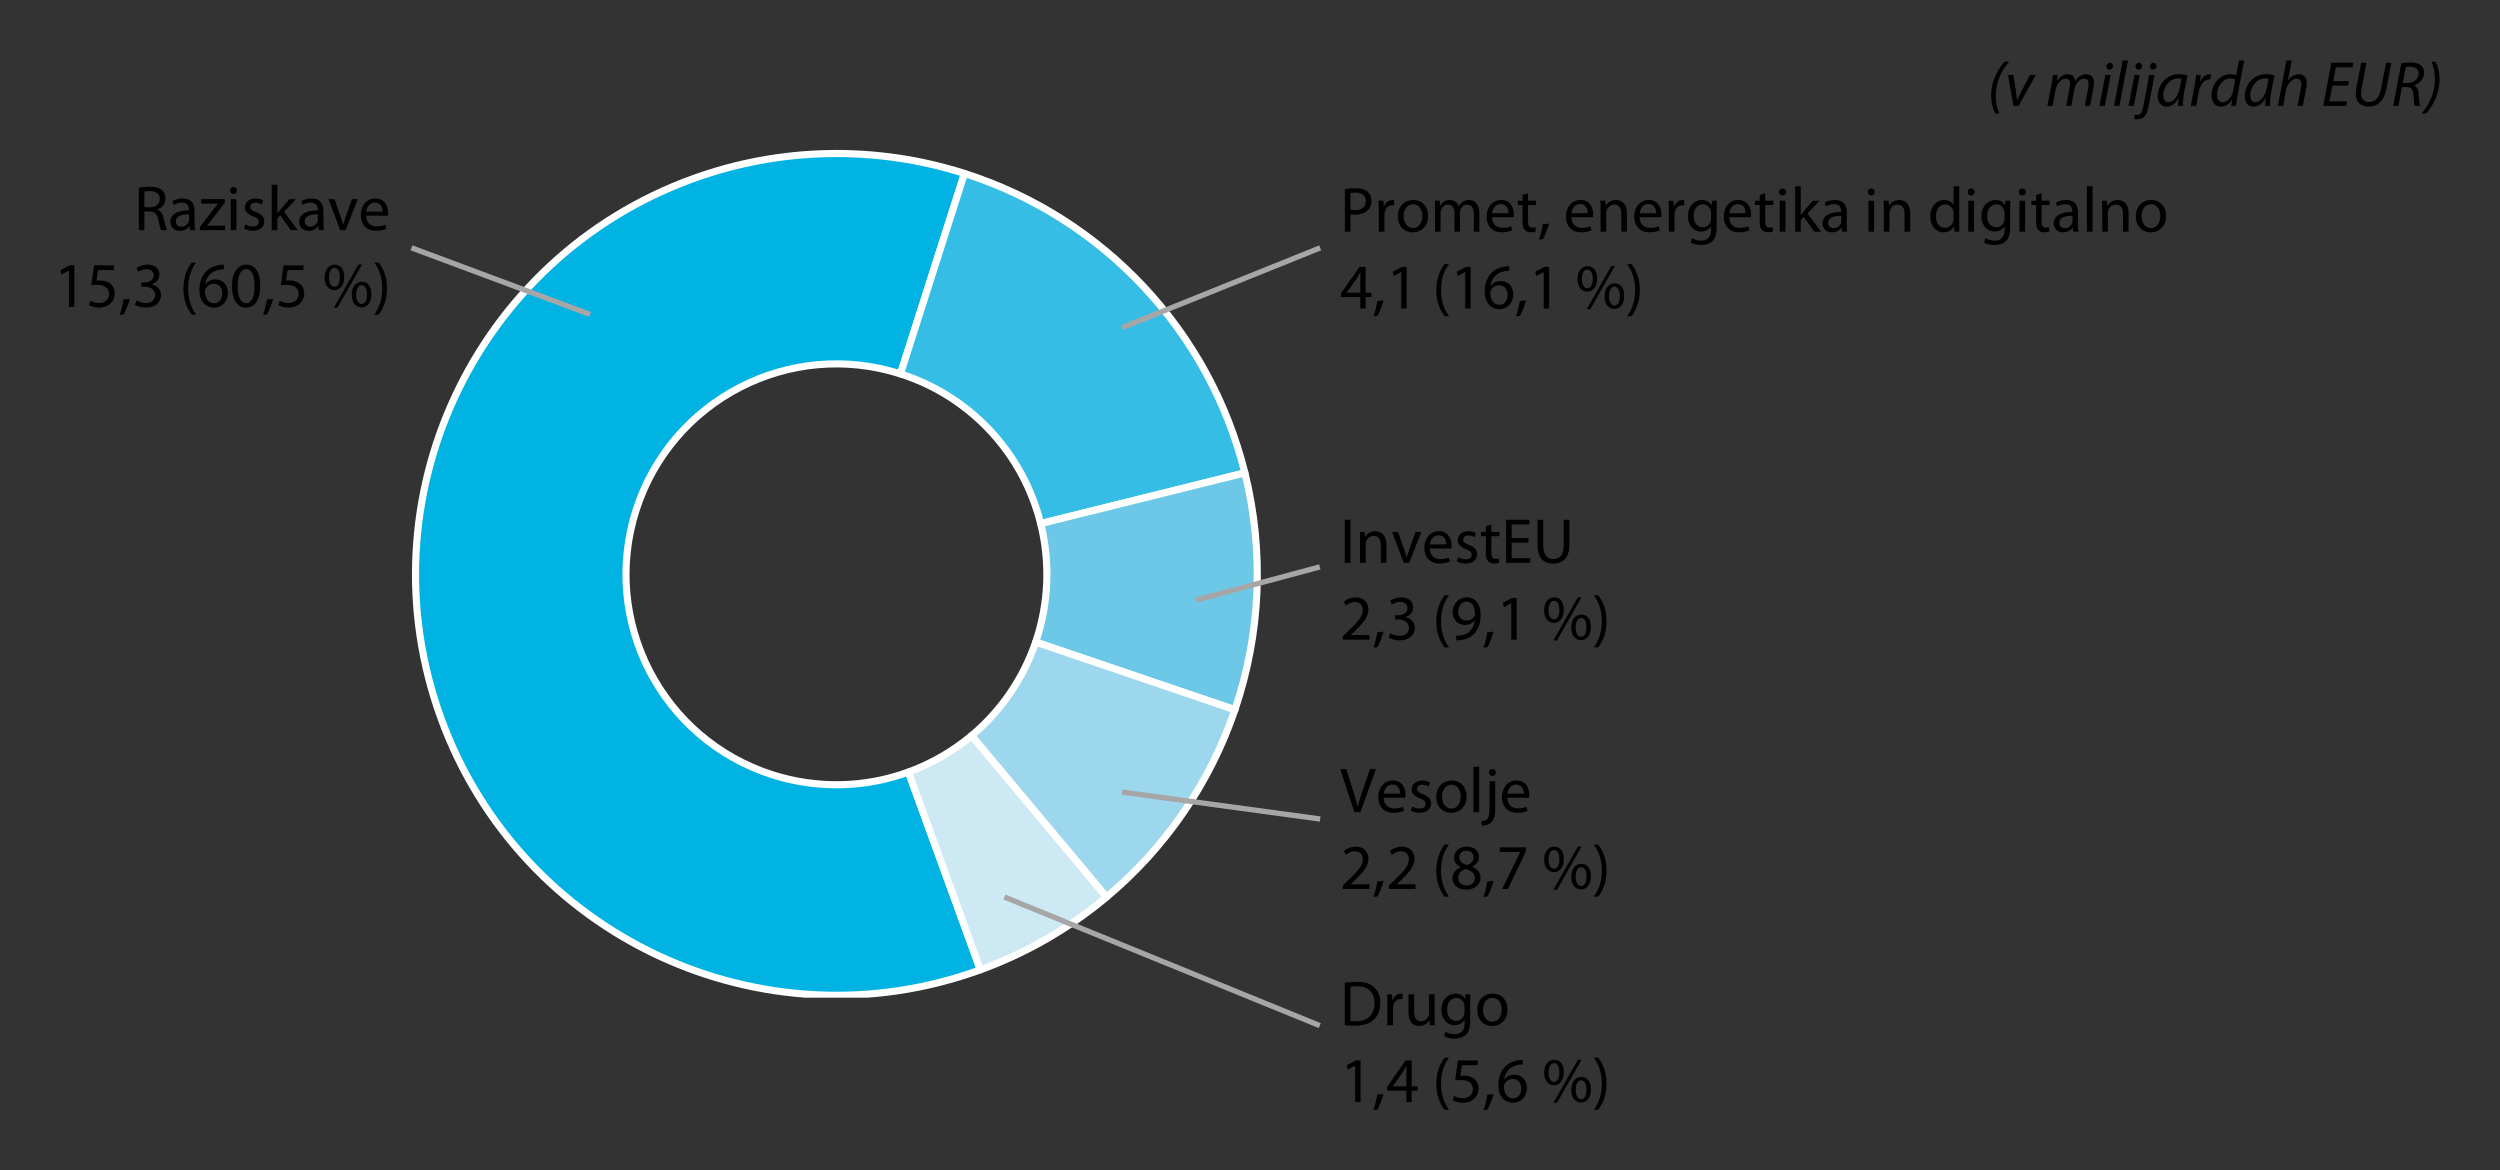 <?xml version="1.0" encoding="UTF-8"?><svg id="a" xmlns="http://www.w3.org/2000/svg" xmlns:xlink="http://www.w3.org/1999/xlink" viewBox="0 0 351.667 164.644"><rect x="0" y="0" width="351.667" height="164.644" fill="#333333" stroke="none"/><defs><style>.d,.e,.f{fill:none;}.e{stroke:#fff;stroke-linejoin:round;}.f{stroke:#a6a6a6;stroke-miterlimit:8;stroke-width:.75px;}.g{fill:#36bde6;}.g,.h,.i,.j,.k{fill-rule:evenodd;}.h{fill:#6cc8e6;}.i{fill:#cde9f4;}.j{fill:#9dd7ed;}.k{fill:#00b3e3;}.l{clip-path:url(#b);}.m{clip-path:url(#c);}</style><clipPath id="b"><rect class="d" x="43.367" y="19.023" width="147.361" height="121.32"/></clipPath><clipPath id="c"><rect class="d" width="351.667" height="164.644"/></clipPath></defs><g class="l"><path class="k" d="M137.909,136.418c-30.722,11.182-64.692-4.659-75.874-35.381-11.182-30.722,4.658-64.692,35.381-75.874,12.314-4.482,25.768-4.751,38.252-.765l-9.003,28.196c-15.573-4.972-32.227,3.621-37.199,19.194-4.972,15.572,3.621,32.227,19.193,37.199,6.242,1.993,12.969,1.858,19.127-.383l10.123,27.814Z"/><path class="e" d="M137.909,136.418c-30.722,11.182-64.692-4.659-75.874-35.381-11.182-30.722,4.658-64.692,35.381-75.874,12.314-4.482,25.768-4.751,38.252-.765l-9.003,28.196c-15.573-4.972-32.227,3.621-37.199,19.194-4.972,15.572,3.621,32.227,19.193,37.199,6.242,1.993,12.969,1.858,19.127-.383l10.123,27.814Z"/><path class="g" d="M135.668,24.398c19.565,6.247,34.493,22.187,39.446,42.119l-28.726,7.137c-2.476-9.966-9.94-17.936-19.723-21.06l9.003-28.196Z"/><path class="e" d="M135.668,24.398c19.565,6.247,34.493,22.187,39.446,42.119l-28.726,7.137c-2.476-9.966-9.94-17.936-19.723-21.06l9.003-28.196Z"/><path class="h" d="M175.113,66.517c2.736,11.014,2.249,22.582-1.403,33.326l-28.024-9.526c1.826-5.372,2.07-11.156,.702-16.663l28.725-7.137Z"/><path class="e" d="M175.113,66.517c2.736,11.014,2.249,22.582-1.403,33.326l-28.024-9.526c1.826-5.372,2.07-11.156,.702-16.663l28.725-7.137Z"/><path class="j" d="M173.71,99.844c-3.492,10.271-9.739,19.386-18.059,26.348l-18.994-22.7c4.16-3.481,7.283-8.039,9.029-13.174l28.024,9.526Z"/><path class="e" d="M173.71,99.844c-3.492,10.271-9.739,19.386-18.059,26.348l-18.994-22.7c4.16-3.481,7.283-8.039,9.029-13.174l28.024,9.526Z"/><path class="i" d="M155.651,126.191c-5.275,4.414-11.279,7.875-17.742,10.227l-10.123-27.814c3.231-1.176,6.233-2.906,8.871-5.113l18.994,22.7Z"/><path class="e" d="M155.651,126.191c-5.275,4.414-11.279,7.875-17.742,10.227l-10.123-27.814c3.231-1.176,6.233-2.906,8.871-5.113l18.994,22.7Z"/></g><g class="m"><path d="M281.987,8.675c-.891,.972-1.899,2.646-1.899,4.788,0,.963,.207,1.764,.576,2.502h.567c-.369-.882-.495-1.665-.495-2.484,0-2.07,.945-3.735,1.89-4.806h-.639Z"/><path d="M282.464,10.538l.756,4.356h.729l2.421-4.356h-.819l-1.323,2.538c-.252,.495-.369,.783-.468,1.017h-.027c-.009-.234-.072-.576-.135-1.071l-.378-2.484h-.756Z"/><path d="M288.734,14.894l.405-2.187c.171-.927,.846-1.647,1.395-1.647s.648,.378,.648,.747c0,.171-.018,.333-.054,.531l-.486,2.556h.72l.414-2.232c.18-.972,.828-1.602,1.368-1.602,.486,0,.657,.297,.657,.756,0,.18-.027,.396-.063,.567l-.468,2.511h.729l.486-2.574c.045-.243,.072-.54,.072-.738,0-.819-.558-1.143-1.062-1.143-.648,.009-1.206,.342-1.593,.972-.036-.549-.351-.972-1.017-.972-.576,0-1.125,.306-1.53,.918h-.027l.117-.819h-.657c-.045,.36-.108,.783-.198,1.269l-.585,3.087h.729Z"/><path d="M296.729,9.8c.288,0,.495-.207,.504-.504,0-.27-.18-.468-.441-.468-.27,0-.486,.216-.495,.504,0,.27,.162,.468,.423,.468h.009Zm-.657,5.094l.828-4.356h-.738l-.837,4.356h.747Z"/><polygon points="298.124 14.894 299.339 8.504 298.592 8.504 297.377 14.894 298.124 14.894"/><path d="M300.815,9.8c.288,0,.495-.207,.504-.504,0-.27-.18-.468-.441-.468-.27,0-.486,.216-.495,.504,0,.27,.162,.468,.423,.468h.009Zm-.657,5.094l.828-4.356h-.738l-.837,4.356h.747Z"/><path d="M302.858,9.8c.288,0,.495-.207,.504-.504,0-.27-.18-.468-.441-.468-.27,0-.486,.216-.495,.504,0,.27,.162,.468,.423,.468h.009Zm-.531,.738l-.855,4.5c-.171,.9-.459,1.134-.837,1.134-.153,0-.27-.009-.351-.036l-.09,.585c.144,.045,.306,.054,.495,.054,.378,0,.747-.135,.999-.423,.261-.288,.423-.747,.558-1.467l.828-4.347h-.747Z"/><path d="M306.617,12.41c-.216,1.161-.954,1.971-1.575,1.971-.576,0-.747-.477-.747-.963,0-1.215,.927-2.385,2.052-2.385,.252,0,.414,.027,.522,.063l-.252,1.314Zm.459,2.484c-.018-.486,.036-1.26,.18-2.016l.45-2.277c-.306-.09-.756-.162-1.17-.162-1.899,0-3.015,1.593-3.015,3.114,0,.828,.477,1.44,1.251,1.44,.612,0,1.215-.315,1.692-1.224h.018c-.054,.45-.099,.864-.099,1.125h.693Z"/><path d="M308.921,14.894l.36-1.926c.189-1.008,.765-1.791,1.404-1.791,.09,0,.153,.009,.207,.018l.144-.738c-.063-.009-.144-.018-.216-.018-.585,0-1.044,.45-1.332,1.044h-.027c.054-.333,.09-.639,.126-.945h-.657c-.054,.405-.117,.981-.225,1.548l-.531,2.808h.747Z"/><path d="M314.141,12.743c-.189,.981-.882,1.638-1.458,1.638-.639,0-.819-.549-.819-1.071,0-1.161,.81-2.277,1.854-2.277,.315,0,.567,.081,.711,.189l-.288,1.521Zm.801-4.239l-.387,2.088c-.189-.09-.495-.153-.774-.153-1.539,0-2.691,1.422-2.691,2.97,0,.891,.459,1.584,1.296,1.584,.63,0,1.179-.342,1.575-.963h.018l-.117,.864h.684c.027-.423,.099-.927,.18-1.386l.963-5.004h-.747Z"/><path d="M318.857,12.41c-.216,1.161-.954,1.971-1.575,1.971-.576,0-.747-.477-.747-.963,0-1.215,.927-2.385,2.052-2.385,.252,0,.414,.027,.522,.063l-.252,1.314Zm.459,2.484c-.018-.486,.036-1.26,.18-2.016l.45-2.277c-.306-.09-.756-.162-1.17-.162-1.899,0-3.015,1.593-3.015,3.114,0,.828,.477,1.44,1.251,1.44,.612,0,1.215-.315,1.692-1.224h.018c-.054,.45-.099,.864-.099,1.125h.693Z"/><path d="M321.161,14.894l.405-2.187c.18-.972,.909-1.647,1.485-1.647,.486,0,.675,.315,.675,.711,0,.243-.027,.45-.054,.603l-.486,2.52h.747l.486-2.556c.045-.216,.072-.504,.072-.729,0-.873-.585-1.17-1.08-1.17-.657,0-1.188,.333-1.557,.864h-.018l.54-2.799h-.747l-1.215,6.39h.747Z"/><polygon points="330.416 11.411 328.211 11.411 328.58 9.467 330.92 9.467 331.046 8.828 327.95 8.828 326.798 14.894 330.029 14.894 330.155 14.255 327.671 14.255 328.085 12.041 330.29 12.041 330.416 11.411"/><path d="M332.14,8.828l-.675,3.537c-.054,.279-.081,.576-.081,.837,0,1.251,.774,1.791,1.773,1.791,1.287,0,2.187-.729,2.538-2.538l.693-3.627h-.747l-.693,3.6c-.261,1.368-.864,1.926-1.692,1.926-.675,0-1.125-.396-1.125-1.17,0-.252,.027-.513,.072-.765l.684-3.591h-.747Z"/><path d="M338.42,9.44c.144-.036,.333-.063,.63-.063,.684,0,1.17,.297,1.17,.945,0,.729-.612,1.35-1.557,1.35h-.666l.423-2.232Zm-1.782,5.454h.747l.495-2.646h.666c.603,0,.909,.342,.954,1.179,.045,.702,.108,1.341,.144,1.467h.774c-.081-.243-.126-.828-.189-1.674-.045-.621-.243-1.071-.675-1.215l.009-.018c.765-.216,1.44-.873,1.44-1.764,0-.414-.171-.765-.45-.999-.324-.297-.846-.441-1.449-.441-.45,0-.954,.045-1.323,.126l-1.143,5.985Z"/><path d="M341.264,15.965c.891-.981,1.899-2.655,1.899-4.806,0-.954-.198-1.755-.567-2.484h-.576c.369,.864,.495,1.656,.495,2.466,0,2.079-.945,3.744-1.89,4.824h.639Z"/><path d="M20.312,26.945c.135-.036,.396-.072,.774-.072,.828,0,1.395,.342,1.395,1.125,0,.693-.531,1.152-1.368,1.152h-.801v-2.205Zm-.783,5.427h.783v-2.628h.738c.711,.027,1.044,.342,1.224,1.179,.162,.756,.297,1.269,.396,1.449h.81c-.117-.234-.261-.819-.459-1.665-.153-.63-.432-1.062-.891-1.224v-.027c.63-.216,1.143-.747,1.143-1.539,0-.477-.18-.891-.477-1.152-.378-.342-.927-.504-1.764-.504-.531,0-1.107,.054-1.503,.135v5.976Z"/><path d="M26.597,30.905c0,.081-.009,.171-.036,.252-.126,.369-.495,.729-1.071,.729-.396,0-.738-.234-.738-.756,0-.846,.981-.999,1.845-.981v.756Zm.774-1.206c0-.873-.324-1.782-1.665-1.782-.549,0-1.08,.153-1.44,.378l.18,.531c.306-.207,.729-.324,1.143-.324,.891-.009,.99,.648,.99,1.008v.09c-1.683-.009-2.619,.567-2.619,1.62,0,.63,.45,1.251,1.332,1.251,.621,0,1.098-.306,1.332-.648h.027l.072,.549h.711c-.045-.297-.063-.666-.063-1.044v-1.629Z"/><path d="M28.127,32.372h3.537v-.63h-2.547v-.018c.198-.216,.378-.441,.558-.675l1.953-2.538v-.495h-3.321v.63h2.367v.018c-.207,.234-.378,.441-.576,.684l-1.971,2.565v.459Z"/><path d="M32.849,27.278c.306,0,.495-.225,.495-.486,0-.279-.198-.495-.486-.495-.297,0-.495,.216-.495,.495,0,.261,.189,.486,.477,.486h.009Zm.405,5.094v-4.356h-.792v4.356h.792Z"/><path d="M34.325,32.156c.306,.18,.747,.306,1.224,.306,1.017,0,1.62-.54,1.62-1.314,0-.648-.396-1.026-1.143-1.305-.567-.225-.819-.387-.819-.747,0-.324,.252-.594,.72-.594,.405,0,.72,.153,.891,.252l.189-.567c-.234-.153-.621-.27-1.062-.27-.927,0-1.503,.576-1.503,1.278,0,.513,.369,.945,1.161,1.233,.576,.216,.801,.414,.801,.792,0,.369-.27,.648-.837,.648-.396,0-.81-.162-1.053-.306l-.189,.594Z"/><path d="M39.014,25.982h-.792v6.39h.792v-1.638l.405-.45,1.494,2.088h.963l-1.917-2.565,1.683-1.791h-.945l-1.287,1.503c-.126,.153-.27,.342-.378,.495h-.018v-4.032Z"/><path d="M44.72,30.905c0,.081-.009,.171-.036,.252-.126,.369-.495,.729-1.071,.729-.396,0-.738-.234-.738-.756,0-.846,.981-.999,1.845-.981v.756Zm.774-1.206c0-.873-.324-1.782-1.665-1.782-.549,0-1.08,.153-1.44,.378l.18,.531c.306-.207,.729-.324,1.143-.324,.891-.009,.99,.648,.99,1.008v.09c-1.683-.009-2.619,.567-2.619,1.62,0,.63,.45,1.251,1.332,1.251,.621,0,1.098-.306,1.332-.648h.027l.072,.549h.711c-.045-.297-.063-.666-.063-1.044v-1.629Z"/><path d="M46.205,28.016l1.656,4.356h.756l1.71-4.356h-.828l-.846,2.439c-.144,.405-.27,.765-.369,1.125h-.027c-.09-.36-.207-.72-.351-1.125l-.855-2.439h-.846Z"/><path d="M51.524,29.771c.063-.549,.405-1.287,1.215-1.287,.882,0,1.098,.783,1.089,1.287h-2.304Zm3.042,.567c.018-.09,.027-.207,.027-.369,0-.801-.369-2.052-1.791-2.052-1.269,0-2.052,1.035-2.052,2.349,0,1.305,.81,2.196,2.142,2.196,.693,0,1.179-.153,1.458-.279l-.144-.567c-.288,.126-.639,.225-1.206,.225-.792,0-1.467-.441-1.485-1.503h3.051Z"/><polygon points="9.692 43.172 10.457 43.172 10.457 37.322 9.782 37.322 8.504 38.006 8.657 38.609 9.674 38.06 9.692 38.06 9.692 43.172"/><path d="M16.028,37.322h-2.799l-.378,2.808c.216-.036,.477-.063,.819-.063,1.161,0,1.674,.54,1.674,1.287,.009,.792-.639,1.278-1.377,1.278-.54,0-1.017-.18-1.26-.324l-.198,.603c.288,.18,.819,.36,1.458,.36,1.269,0,2.178-.855,2.178-1.998,0-.738-.378-1.251-.837-1.503-.36-.216-.801-.315-1.26-.315-.216,0-.342,.018-.477,.036l.225-1.503h2.232v-.666Z"/><path d="M17.396,44.225c.252-.423,.648-1.422,.864-2.187l-.882,.09c-.099,.657-.342,1.62-.54,2.16l.558-.063Z"/><path d="M18.993,42.875c.288,.189,.864,.396,1.521,.396,1.395,0,2.133-.819,2.133-1.755,0-.819-.585-1.359-1.305-1.494v-.018c.711-.261,1.08-.774,1.08-1.386,0-.711-.522-1.395-1.674-1.395-.63,0-1.224,.225-1.539,.45l.216,.576c.252-.18,.702-.387,1.17-.387,.729,0,1.026,.414,1.026,.882,0,.693-.729,.99-1.305,.99h-.441v.594h.441c.765,0,1.503,.351,1.512,1.17,.009,.495-.315,1.134-1.323,1.134-.558,0-1.071-.225-1.296-.36l-.216,.603Z"/><path d="M26.976,36.926c-.567,.756-1.17,1.917-1.179,3.681,0,1.755,.612,2.907,1.179,3.654h.612c-.63-.9-1.125-2.043-1.125-3.645,0-1.638,.468-2.799,1.125-3.69h-.612Z"/><path d="M30.117,42.659c-.828,0-1.278-.72-1.287-1.683,0-.144,.036-.252,.081-.342,.216-.432,.666-.72,1.143-.72,.729,0,1.206,.504,1.206,1.341s-.459,1.404-1.134,1.404h-.009Zm1.368-5.427c-.144,0-.342,.009-.576,.045-.738,.09-1.386,.387-1.872,.864-.585,.576-.99,1.485-.99,2.637,0,1.521,.819,2.493,2.061,2.493,1.224,0,1.953-.99,1.953-2.07,0-1.134-.729-1.89-1.764-1.89-.648,0-1.143,.306-1.422,.684h-.018c.135-.972,.783-1.872,2.034-2.07,.225-.036,.432-.054,.594-.045v-.648Z"/><path d="M34.608,42.659c-.729,0-1.197-.918-1.179-2.439,0-1.467,.468-2.385,1.188-2.385,.828,0,1.188,.945,1.188,2.385,0,1.494-.387,2.439-1.188,2.439h-.009Zm-.027,.612c1.278,0,2.025-1.098,2.025-3.087,0-1.863-.711-2.961-1.935-2.961-1.188,0-2.043,1.071-2.043,3.042,.018,1.935,.801,3.006,1.944,3.006h.009Z"/><path d="M37.569,44.225c.252-.423,.648-1.422,.864-2.187l-.882,.09c-.099,.657-.342,1.62-.54,2.16l.558-.063Z"/><path d="M42.683,37.322h-2.799l-.378,2.808c.216-.036,.477-.063,.819-.063,1.161,0,1.674,.54,1.674,1.287,.009,.792-.639,1.278-1.377,1.278-.54,0-1.017-.18-1.26-.324l-.198,.603c.288,.18,.819,.36,1.458,.36,1.269,0,2.178-.855,2.178-1.998,0-.738-.378-1.251-.837-1.503-.36-.216-.801-.315-1.26-.315-.216,0-.342,.018-.477,.036l.225-1.503h2.232v-.666Z"/><path d="M50.864,40.121c.549,0,.756,.585,.756,1.296,0,.783-.234,1.341-.756,1.341-.495,0-.783-.576-.765-1.323,0-.738,.27-1.314,.756-1.314h.009Zm.027-.477c-.783,0-1.413,.648-1.413,1.827,.009,1.17,.63,1.764,1.368,1.764,.756,0,1.395-.612,1.395-1.854,0-1.116-.531-1.737-1.341-1.737h-.009Zm-3.42,3.636l3.447-6.066h-.504l-3.447,6.066h.504Zm-.423-5.58c.549,0,.756,.594,.756,1.305,0,.774-.234,1.323-.756,1.323-.495,0-.783-.567-.765-1.305,0-.738,.27-1.323,.756-1.323h.009Zm.027-.477c-.783,0-1.413,.657-1.413,1.827,.009,1.17,.63,1.755,1.368,1.755,.756,0,1.395-.612,1.395-1.836,0-1.116-.531-1.746-1.341-1.746h-.009Z"/><path d="M53.264,44.261c.567-.765,1.17-1.908,1.179-3.672,0-1.764-.612-2.925-1.179-3.663h-.612c.639,.9,1.125,2.043,1.125,3.663s-.495,2.781-1.125,3.672h.612Z"/><rect x="189.17" y="73.115" width=".792" height="6.066"/><path d="M191.312,79.181h.792v-2.628c0-.126,.018-.27,.054-.369,.144-.441,.549-.81,1.062-.81,.747,0,1.008,.594,1.008,1.296v2.511h.792v-2.601c0-1.494-.936-1.854-1.539-1.854-.72,0-1.224,.405-1.44,.81h-.018l-.045-.711h-.702c.027,.36,.036,.72,.036,1.179v3.177Z"/><path d="M195.812,74.825l1.656,4.356h.756l1.71-4.356h-.828l-.846,2.439c-.144,.405-.27,.765-.369,1.125h-.027c-.09-.36-.207-.72-.351-1.125l-.855-2.439h-.846Z"/><path d="M201.131,76.58c.063-.549,.405-1.287,1.215-1.287,.882,0,1.098,.783,1.089,1.287h-2.304Zm3.042,.567c.018-.09,.027-.207,.027-.369,0-.801-.369-2.052-1.791-2.052-1.269,0-2.052,1.035-2.052,2.349,0,1.305,.81,2.196,2.142,2.196,.693,0,1.179-.153,1.458-.279l-.144-.567c-.288,.126-.639,.225-1.206,.225-.792,0-1.467-.441-1.485-1.503h3.051Z"/><path d="M204.934,78.965c.306,.18,.747,.306,1.224,.306,1.017,0,1.62-.54,1.62-1.314,0-.648-.396-1.026-1.143-1.305-.567-.225-.819-.387-.819-.747,0-.324,.252-.594,.72-.594,.405,0,.72,.153,.891,.252l.189-.567c-.234-.153-.621-.27-1.062-.27-.927,0-1.503,.576-1.503,1.278,0,.513,.369,.945,1.161,1.233,.576,.216,.801,.414,.801,.792,0,.369-.27,.648-.837,.648-.396,0-.81-.162-1.053-.306l-.189,.594Z"/><path d="M209.011,74.024v.801h-.675v.603h.675v2.367c0,.513,.09,.9,.306,1.143,.189,.207,.486,.333,.855,.333,.306,0,.549-.054,.702-.108l-.036-.603c-.117,.036-.243,.054-.459,.054-.441,0-.594-.306-.594-.846v-2.34h1.134v-.603h-1.134v-1.044l-.774,.243Z"/><polygon points="214.991 75.689 212.642 75.689 212.642 73.772 215.135 73.772 215.135 73.115 211.85 73.115 211.85 79.181 215.27 79.181 215.27 78.524 212.642 78.524 212.642 76.337 214.991 76.337 214.991 75.689"/><path d="M216.287,73.115v3.573c0,1.89,.936,2.592,2.178,2.592,1.314,0,2.295-.756,2.295-2.619v-3.546h-.792v3.6c0,1.332-.585,1.926-1.476,1.926-.81,0-1.413-.576-1.413-1.926v-3.6h-.792Z"/><path d="M192.635,89.981v-.657h-2.619v-.018l.459-.432c1.233-1.188,2.016-2.061,2.016-3.141,0-.837-.531-1.701-1.782-1.701-.675,0-1.26,.261-1.656,.594l.252,.558c.27-.225,.711-.495,1.242-.495,.873,0,1.152,.549,1.152,1.143,0,.882-.684,1.638-2.178,3.06l-.621,.603v.486h3.735Z"/><path d="M193.76,91.034c.252-.423,.648-1.422,.864-2.187l-.882,.09c-.099,.657-.342,1.62-.54,2.16l.558-.063Z"/><path d="M195.356,89.684c.288,.189,.864,.396,1.521,.396,1.395,0,2.133-.819,2.133-1.755,0-.819-.585-1.359-1.305-1.494v-.018c.711-.261,1.08-.774,1.08-1.386,0-.711-.522-1.395-1.674-1.395-.63,0-1.224,.225-1.539,.45l.216,.576c.252-.18,.702-.387,1.17-.387,.729,0,1.026,.414,1.026,.882,0,.693-.729,.99-1.305,.99h-.441v.594h.441c.765,0,1.503,.351,1.512,1.17,.009,.495-.315,1.134-1.323,1.134-.558,0-1.071-.225-1.296-.36l-.216,.603Z"/><path d="M203.213,83.735c-.567,.756-1.17,1.917-1.179,3.681,0,1.755,.612,2.907,1.179,3.654h.612c-.63-.9-1.125-2.043-1.125-3.645,0-1.638,.468-2.799,1.125-3.69h-.612Z"/><path d="M206.282,84.635c.828,0,1.206,.756,1.197,1.764,0,.126-.027,.216-.063,.288-.216,.351-.63,.612-1.161,.612-.684,0-1.125-.513-1.125-1.242,0-.828,.477-1.422,1.143-1.422h.009Zm-1.44,5.436c.18,.009,.441-.009,.729-.045,.63-.072,1.251-.351,1.701-.783,.576-.558,1.008-1.458,1.008-2.745,0-1.503-.738-2.466-1.935-2.466s-2.007,.972-2.007,2.07c0,1.008,.675,1.8,1.728,1.8,.594,0,1.062-.234,1.386-.63h.027c-.108,.693-.387,1.197-.774,1.557-.333,.315-.765,.504-1.224,.558-.27,.036-.468,.045-.639,.036v.648Z"/><path d="M209.243,91.034c.252-.423,.648-1.422,.864-2.187l-.882,.09c-.099,.657-.342,1.62-.54,2.16l.558-.063Z"/><polygon points="212.585 89.981 213.35 89.981 213.35 84.131 212.675 84.131 211.397 84.815 211.55 85.418 212.567 84.869 212.585 84.869 212.585 89.981"/><path d="M222.407,86.93c.549,0,.756,.585,.756,1.296,0,.783-.234,1.341-.756,1.341-.495,0-.783-.576-.765-1.323,0-.738,.27-1.314,.756-1.314h.009Zm.027-.477c-.783,0-1.413,.648-1.413,1.827,.009,1.17,.63,1.764,1.368,1.764,.756,0,1.395-.612,1.395-1.854,0-1.116-.531-1.737-1.341-1.737h-.009Zm-3.42,3.636l3.447-6.066h-.504l-3.447,6.066h.504Zm-.423-5.58c.549,0,.756,.594,.756,1.305,0,.774-.234,1.323-.756,1.323-.495,0-.783-.567-.765-1.305,0-.738,.27-1.323,.756-1.323h.009Zm.027-.477c-.783,0-1.413,.657-1.413,1.827,.009,1.17,.63,1.755,1.368,1.755,.756,0,1.395-.612,1.395-1.836,0-1.116-.531-1.746-1.341-1.746h-.009Z"/><path d="M224.81,91.07c.567-.765,1.17-1.908,1.179-3.672,0-1.764-.612-2.925-1.179-3.663h-.612c.639,.9,1.125,2.043,1.125,3.663s-.495,2.781-1.125,3.672h.612Z"/><path d="M191.375,114.245l2.169-6.066h-.837l-1.026,2.997c-.279,.792-.522,1.557-.693,2.259h-.018c-.171-.702-.396-1.449-.648-2.268l-.945-2.988h-.855l1.989,6.066h.864Z"/><path d="M194.651,111.644c.063-.549,.405-1.287,1.215-1.287,.882,0,1.098,.783,1.089,1.287h-2.304Zm3.042,.567c.018-.09,.027-.207,.027-.369,0-.801-.369-2.052-1.791-2.052-1.269,0-2.052,1.035-2.052,2.349,0,1.305,.81,2.196,2.142,2.196,.693,0,1.179-.153,1.458-.279l-.144-.567c-.288,.126-.639,.225-1.206,.225-.792,0-1.467-.441-1.485-1.503h3.051Z"/><path d="M198.455,114.029c.306,.18,.747,.306,1.224,.306,1.017,0,1.62-.54,1.62-1.314,0-.648-.396-1.026-1.143-1.305-.567-.225-.819-.387-.819-.747,0-.324,.252-.594,.72-.594,.405,0,.72,.153,.891,.252l.189-.567c-.234-.153-.621-.27-1.062-.27-.927,0-1.503,.576-1.503,1.278,0,.513,.369,.945,1.161,1.233,.576,.216,.801,.414,.801,.792,0,.369-.27,.648-.837,.648-.396,0-.81-.162-1.053-.306l-.189,.594Z"/><path d="M204.152,113.75c-.765,0-1.305-.72-1.305-1.674,0-.828,.405-1.692,1.332-1.692,.936,0,1.305,.927,1.305,1.665,0,.99-.567,1.701-1.323,1.701h-.009Zm-.018,.594c1.035,0,2.16-.702,2.16-2.322,0-1.323-.846-2.232-2.097-2.232-1.197,0-2.16,.855-2.16,2.313,0,1.377,.918,2.241,2.088,2.241h.009Z"/><rect x="207.272" y="107.855" width=".792" height="6.39"/><path d="M209.918,109.151c.315,0,.495-.225,.495-.486,0-.279-.189-.495-.486-.495s-.495,.216-.495,.495c0,.261,.189,.486,.477,.486h.009Zm-1.467,6.993c.423,0,.999-.144,1.35-.495,.387-.396,.522-.945,.522-1.791v-3.969h-.792v3.663c0,1.044-.09,1.395-.306,1.638-.189,.207-.495,.306-.864,.333l.09,.621Z"/><path d="M212.051,111.644c.063-.549,.405-1.287,1.215-1.287,.882,0,1.098,.783,1.089,1.287h-2.304Zm3.042,.567c.018-.09,.027-.207,.027-.369,0-.801-.369-2.052-1.791-2.052-1.269,0-2.052,1.035-2.052,2.349,0,1.305,.81,2.196,2.142,2.196,.693,0,1.179-.153,1.458-.279l-.144-.567c-.288,.126-.639,.225-1.206,.225-.792,0-1.467-.441-1.485-1.503h3.051Z"/><path d="M192.635,125.045v-.657h-2.619v-.018l.459-.432c1.233-1.188,2.016-2.061,2.016-3.141,0-.837-.531-1.701-1.782-1.701-.675,0-1.26,.261-1.656,.594l.252,.558c.27-.225,.711-.495,1.242-.495,.873,0,1.152,.549,1.152,1.143,0,.882-.684,1.638-2.178,3.06l-.621,.603v.486h3.735Z"/><path d="M193.76,126.098c.252-.423,.648-1.422,.864-2.187l-.882,.09c-.099,.657-.342,1.62-.54,2.16l.558-.063Z"/><path d="M199.118,125.045v-.657h-2.619v-.018l.459-.432c1.233-1.188,2.016-2.061,2.016-3.141,0-.837-.531-1.701-1.782-1.701-.675,0-1.26,.261-1.656,.594l.252,.558c.27-.225,.711-.495,1.242-.495,.873,0,1.152,.549,1.152,1.143,0,.882-.684,1.638-2.178,3.06l-.621,.603v.486h3.735Z"/><path d="M203.213,118.799c-.567,.756-1.17,1.917-1.179,3.681,0,1.755,.612,2.907,1.179,3.654h.612c-.63-.9-1.125-2.043-1.125-3.645,0-1.638,.468-2.799,1.125-3.69h-.612Z"/><path d="M206.309,119.663c.702,0,.981,.486,.981,.954,0,.531-.387,.891-.891,1.062-.675-.18-1.125-.495-1.116-1.08,0-.504,.36-.936,1.017-.936h.009Zm-.027,4.905c-.738,0-1.188-.522-1.161-1.107,0-.558,.369-1.017,1.053-1.215,.792,.225,1.287,.576,1.287,1.278,0,.603-.459,1.044-1.17,1.044h-.009Zm.054-5.472c-1.026,0-1.809,.63-1.809,1.557,0,.504,.279,1.008,.936,1.314v.027c-.711,.306-1.152,.837-1.152,1.575,0,.855,.738,1.575,1.962,1.575,1.116,0,1.989-.675,1.989-1.701,0-.702-.45-1.224-1.179-1.512v-.027c.72-.333,.972-.873,.972-1.368,0-.738-.576-1.44-1.71-1.44h-.009Z"/><path d="M209.243,126.098c.252-.423,.648-1.422,.864-2.187l-.882,.09c-.099,.657-.342,1.62-.54,2.16l.558-.063Z"/><polygon points="210.974 119.195 210.974 119.852 213.836 119.852 213.836 119.87 211.307 125.045 212.117 125.045 214.664 119.717 214.664 119.195 210.974 119.195"/><path d="M222.413,121.994c.549,0,.756,.585,.756,1.296,0,.783-.234,1.341-.756,1.341-.495,0-.783-.576-.765-1.323,0-.738,.27-1.314,.756-1.314h.009Zm.027-.477c-.783,0-1.413,.648-1.413,1.827,.009,1.17,.63,1.764,1.368,1.764,.756,0,1.395-.612,1.395-1.854,0-1.116-.531-1.737-1.341-1.737h-.009Zm-3.42,3.636l3.447-6.066h-.504l-3.447,6.066h.504Zm-.423-5.58c.549,0,.756,.594,.756,1.305,0,.774-.234,1.323-.756,1.323-.495,0-.783-.567-.765-1.305,0-.738,.27-1.323,.756-1.323h.009Zm.027-.477c-.783,0-1.413,.657-1.413,1.827,.009,1.17,.63,1.755,1.368,1.755,.756,0,1.395-.612,1.395-1.836,0-1.116-.531-1.746-1.341-1.746h-.009Z"/><path d="M224.813,126.134c.567-.765,1.17-1.908,1.179-3.672,0-1.764-.612-2.925-1.179-3.663h-.612c.639,.9,1.125,2.043,1.125,3.663s-.495,2.781-1.125,3.672h.612Z"/><path d="M189.962,27.161c.135-.036,.396-.063,.738-.063,.864,0,1.431,.387,1.431,1.188,0,.828-.576,1.287-1.521,1.287-.261,0-.477-.018-.648-.063v-2.349Zm-.783,5.427h.783v-2.439c.18,.045,.396,.054,.63,.054,.765,0,1.44-.225,1.854-.666,.315-.315,.477-.747,.477-1.296,0-.531-.207-.972-.54-1.26-.36-.324-.927-.504-1.701-.504-.63,0-1.125,.054-1.503,.126v5.985Z"/><path d="M193.952,32.588h.792v-2.331c0-.126,.009-.252,.027-.369,.108-.585,.504-1.008,1.062-1.008,.108,0,.189,.009,.27,.018v-.747c-.072-.009-.135-.018-.216-.018-.531,0-1.017,.369-1.215,.954h-.027l-.036-.855h-.693c.027,.405,.036,.846,.036,1.359v2.997Z"/><path d="M198.749,32.093c-.765,0-1.305-.72-1.305-1.674,0-.828,.405-1.692,1.332-1.692,.936,0,1.305,.927,1.305,1.665,0,.99-.567,1.701-1.323,1.701h-.009Zm-.018,.594c1.035,0,2.16-.702,2.16-2.322,0-1.323-.846-2.232-2.097-2.232-1.197,0-2.16,.855-2.16,2.313,0,1.377,.918,2.241,2.088,2.241h.009Z"/><path d="M201.868,32.588h.774v-2.628c0-.135,.018-.27,.063-.387,.126-.396,.495-.792,.981-.792,.603,0,.909,.495,.909,1.188v2.619h.774v-2.7c0-.135,.027-.279,.063-.396,.144-.378,.486-.711,.945-.711,.63,0,.945,.495,.945,1.341v2.466h.774v-2.565c0-1.512-.855-1.89-1.44-1.89-.414,0-.693,.108-.954,.306-.18,.135-.36,.315-.495,.567h-.018c-.189-.513-.639-.873-1.224-.873-.729,0-1.134,.387-1.377,.801h-.027l-.036-.702h-.693c.018,.36,.036,.72,.036,1.179v3.177Z"/><path d="M209.887,29.987c.063-.549,.405-1.287,1.215-1.287,.882,0,1.098,.783,1.089,1.287h-2.304Zm3.042,.567c.018-.09,.027-.207,.027-.369,0-.801-.369-2.052-1.791-2.052-1.269,0-2.052,1.035-2.052,2.349,0,1.305,.81,2.196,2.142,2.196,.693,0,1.179-.153,1.458-.279l-.144-.567c-.288,.126-.639,.225-1.206,.225-.792,0-1.467-.441-1.485-1.503h3.051Z"/><path d="M214.171,27.431v.801h-.675v.603h.675v2.367c0,.513,.09,.9,.306,1.143,.189,.207,.486,.333,.855,.333,.306,0,.549-.054,.702-.108l-.036-.603c-.117,.036-.243,.054-.459,.054-.441,0-.594-.306-.594-.846v-2.34h1.134v-.603h-1.134v-1.044l-.774,.243Z"/><path d="M217.037,33.641c.252-.423,.648-1.422,.864-2.187l-.882,.09c-.099,.657-.342,1.62-.54,2.16l.558-.063Z"/><path d="M221.048,29.987c.063-.549,.405-1.287,1.215-1.287,.882,0,1.098,.783,1.089,1.287h-2.304Zm3.042,.567c.018-.09,.027-.207,.027-.369,0-.801-.369-2.052-1.791-2.052-1.269,0-2.052,1.035-2.052,2.349,0,1.305,.81,2.196,2.142,2.196,.693,0,1.179-.153,1.458-.279l-.144-.567c-.288,.126-.639,.225-1.206,.225-.792,0-1.467-.441-1.485-1.503h3.051Z"/><path d="M225.152,32.588h.792v-2.628c0-.126,.018-.27,.054-.369,.144-.441,.549-.81,1.062-.81,.747,0,1.008,.594,1.008,1.296v2.511h.792v-2.601c0-1.494-.936-1.854-1.539-1.854-.72,0-1.224,.405-1.44,.81h-.018l-.045-.711h-.702c.027,.36,.036,.72,.036,1.179v3.177Z"/><path d="M230.651,29.987c.063-.549,.405-1.287,1.215-1.287,.882,0,1.098,.783,1.089,1.287h-2.304Zm3.042,.567c.018-.09,.027-.207,.027-.369,0-.801-.369-2.052-1.791-2.052-1.269,0-2.052,1.035-2.052,2.349,0,1.305,.81,2.196,2.142,2.196,.693,0,1.179-.153,1.458-.279l-.144-.567c-.288,.126-.639,.225-1.206,.225-.792,0-1.467-.441-1.485-1.503h3.051Z"/><path d="M234.755,32.588h.792v-2.331c0-.126,.009-.252,.027-.369,.108-.585,.504-1.008,1.062-1.008,.108,0,.189,.009,.27,.018v-.747c-.072-.009-.135-.018-.216-.018-.531,0-1.017,.369-1.215,.954h-.027l-.036-.855h-.693c.027,.405,.036,.846,.036,1.359v2.997Z"/><path d="M240.686,30.725c0,.144-.018,.297-.063,.423-.162,.513-.603,.819-1.098,.819-.846,0-1.287-.72-1.287-1.566,0-1.017,.54-1.656,1.296-1.656,.585,0,.963,.378,1.107,.846,.036,.108,.045,.225,.045,.351v.783Zm.792-1.305c0-.522,.009-.882,.036-1.188h-.702l-.027,.657h-.018c-.198-.369-.603-.756-1.359-.756-1.008,0-1.971,.828-1.971,2.304,0,1.215,.774,2.133,1.854,2.133,.675,0,1.152-.324,1.386-.729h.018v.477c0,1.107-.594,1.53-1.404,1.53-.54,0-.99-.162-1.278-.351l-.198,.612c.351,.234,.927,.36,1.449,.36,.549,0,1.161-.135,1.593-.522,.414-.387,.621-.99,.621-1.998v-2.529Z"/><path d="M243.251,29.987c.063-.549,.405-1.287,1.215-1.287,.882,0,1.098,.783,1.089,1.287h-2.304Zm3.042,.567c.018-.09,.027-.207,.027-.369,0-.801-.369-2.052-1.791-2.052-1.269,0-2.052,1.035-2.052,2.349,0,1.305,.81,2.196,2.142,2.196,.693,0,1.179-.153,1.458-.279l-.144-.567c-.288,.126-.639,.225-1.206,.225-.792,0-1.467-.441-1.485-1.503h3.051Z"/><path d="M247.535,27.431v.801h-.675v.603h.675v2.367c0,.513,.09,.9,.306,1.143,.189,.207,.486,.333,.855,.333,.306,0,.549-.054,.702-.108l-.036-.603c-.117,.036-.243,.054-.459,.054-.441,0-.594-.306-.594-.846v-2.34h1.134v-.603h-1.134v-1.044l-.774,.243Z"/><path d="M250.742,27.494c.306,0,.495-.225,.495-.486,0-.279-.198-.495-.486-.495-.297,0-.495,.216-.495,.495,0,.261,.189,.486,.477,.486h.009Zm.405,5.094v-4.356h-.792v4.356h.792Z"/><path d="M253.307,26.198h-.792v6.39h.792v-1.638l.405-.45,1.494,2.088h.963l-1.917-2.565,1.683-1.791h-.945l-1.287,1.503c-.126,.153-.27,.342-.378,.495h-.018v-4.032Z"/><path d="M259.009,31.121c0,.081-.009,.171-.036,.252-.126,.369-.495,.729-1.071,.729-.396,0-.738-.234-.738-.756,0-.846,.981-.999,1.845-.981v.756Zm.774-1.206c0-.873-.324-1.782-1.665-1.782-.549,0-1.08,.153-1.44,.378l.18,.531c.306-.207,.729-.324,1.143-.324,.891-.009,.99,.648,.99,1.008v.09c-1.683-.009-2.619,.567-2.619,1.62,0,.63,.45,1.251,1.332,1.251,.621,0,1.098-.306,1.332-.648h.027l.072,.549h.711c-.045-.297-.063-.666-.063-1.044v-1.629Z"/><path d="M263.221,27.494c.306,0,.495-.225,.495-.486,0-.279-.198-.495-.486-.495-.297,0-.495,.216-.495,.495,0,.261,.189,.486,.477,.486h.009Zm.405,5.094v-4.356h-.792v4.356h.792Z"/><path d="M264.994,32.588h.792v-2.628c0-.126,.018-.27,.054-.369,.144-.441,.549-.81,1.062-.81,.747,0,1.008,.594,1.008,1.296v2.511h.792v-2.601c0-1.494-.936-1.854-1.539-1.854-.72,0-1.224,.405-1.44,.81h-.018l-.045-.711h-.702c.027,.36,.036,.72,.036,1.179v3.177Z"/><path d="M274.804,30.761c0,.126-.009,.234-.036,.333-.144,.594-.63,.954-1.161,.954-.846,0-1.287-.729-1.287-1.62,0-.954,.486-1.674,1.305-1.674,.594,0,1.026,.414,1.143,.909,.027,.108,.036,.234,.036,.342v.756Zm0-4.563v2.592h-.018c-.189-.342-.639-.657-1.314-.657-1.053,0-1.962,.882-1.953,2.34,0,1.323,.819,2.214,1.872,2.214,.711,0,1.233-.369,1.476-.855h.018l.036,.756h.711c-.027-.297-.036-.738-.036-1.125v-5.265h-.792Z"/><path d="M277.262,27.494c.306,0,.495-.225,.495-.486,0-.279-.198-.495-.486-.495-.297,0-.495,.216-.495,.495,0,.261,.189,.486,.477,.486h.009Zm.405,5.094v-4.356h-.792v4.356h.792Z"/><path d="M281.969,30.725c0,.144-.018,.297-.063,.423-.162,.513-.603,.819-1.098,.819-.846,0-1.287-.72-1.287-1.566,0-1.017,.54-1.656,1.296-1.656,.585,0,.963,.378,1.107,.846,.036,.108,.045,.225,.045,.351v.783Zm.792-1.305c0-.522,.009-.882,.036-1.188h-.702l-.027,.657h-.018c-.198-.369-.603-.756-1.359-.756-1.008,0-1.971,.828-1.971,2.304,0,1.215,.774,2.133,1.854,2.133,.675,0,1.152-.324,1.386-.729h.018v.477c0,1.107-.594,1.53-1.404,1.53-.54,0-.99-.162-1.278-.351l-.198,.612c.351,.234,.927,.36,1.449,.36,.549,0,1.161-.135,1.593-.522,.414-.387,.621-.99,.621-1.998v-2.529Z"/><path d="M284.462,27.494c.306,0,.495-.225,.495-.486,0-.279-.198-.495-.486-.495-.297,0-.495,.216-.495,.495,0,.261,.189,.486,.477,.486h.009Zm.405,5.094v-4.356h-.792v4.356h.792Z"/><path d="M286.415,27.431v.801h-.675v.603h.675v2.367c0,.513,.09,.9,.306,1.143,.189,.207,.486,.333,.855,.333,.306,0,.549-.054,.702-.108l-.036-.603c-.117,.036-.243,.054-.459,.054-.441,0-.594-.306-.594-.846v-2.34h1.134v-.603h-1.134v-1.044l-.774,.243Z"/><path d="M291.53,31.121c0,.081-.009,.171-.036,.252-.126,.369-.495,.729-1.071,.729-.396,0-.738-.234-.738-.756,0-.846,.981-.999,1.845-.981v.756Zm.774-1.206c0-.873-.324-1.782-1.665-1.782-.549,0-1.08,.153-1.44,.378l.18,.531c.306-.207,.729-.324,1.143-.324,.891-.009,.99,.648,.99,1.008v.09c-1.683-.009-2.619,.567-2.619,1.62,0,.63,.45,1.251,1.332,1.251,.621,0,1.098-.306,1.332-.648h.027l.072,.549h.711c-.045-.297-.063-.666-.063-1.044v-1.629Z"/><rect x="293.555" y="26.198" width=".792" height="6.39"/><path d="M295.715,32.588h.792v-2.628c0-.126,.018-.27,.054-.369,.144-.441,.549-.81,1.062-.81,.747,0,1.008,.594,1.008,1.296v2.511h.792v-2.601c0-1.494-.936-1.854-1.539-1.854-.72,0-1.224,.405-1.44,.81h-.018l-.045-.711h-.702c.027,.36,.036,.72,.036,1.179v3.177Z"/><path d="M302.555,32.093c-.765,0-1.305-.72-1.305-1.674,0-.828,.405-1.692,1.332-1.692,.936,0,1.305,.927,1.305,1.665,0,.99-.567,1.701-1.323,1.701h-.009Zm-.018,.594c1.035,0,2.16-.702,2.16-2.322,0-1.323-.846-2.232-2.097-2.232-1.197,0-2.16,.855-2.16,2.313,0,1.377,.918,2.241,2.088,2.241h.009Z"/><path d="M189.431,41.174v-.018l1.431-1.989c.162-.27,.306-.522,.486-.864h.027c-.018,.306-.027,.612-.027,.918v1.953h-1.917Zm2.664,2.214v-1.602h.819v-.612h-.819v-3.636h-.855l-2.61,3.735v.513h2.718v1.602h.747Z"/><path d="M193.76,44.441c.252-.423,.648-1.422,.864-2.187l-.882,.09c-.099,.657-.342,1.62-.54,2.16l.558-.063Z"/><polygon points="197.102 43.388 197.867 43.388 197.867 37.538 197.192 37.538 195.914 38.222 196.067 38.825 197.084 38.276 197.102 38.276 197.102 43.388"/><path d="M203.213,37.142c-.567,.756-1.17,1.917-1.179,3.681,0,1.755,.612,2.907,1.179,3.654h.612c-.63-.9-1.125-2.043-1.125-3.645,0-1.638,.468-2.799,1.125-3.69h-.612Z"/><polygon points="206.102 43.388 206.867 43.388 206.867 37.538 206.192 37.538 204.914 38.222 205.067 38.825 206.084 38.276 206.102 38.276 206.102 43.388"/><path d="M210.917,42.875c-.828,0-1.278-.72-1.287-1.683,0-.144,.036-.252,.081-.342,.216-.432,.666-.72,1.143-.72,.729,0,1.206,.504,1.206,1.341s-.459,1.404-1.134,1.404h-.009Zm1.368-5.427c-.144,0-.342,.009-.576,.045-.738,.09-1.386,.387-1.872,.864-.585,.576-.99,1.485-.99,2.637,0,1.521,.819,2.493,2.061,2.493,1.224,0,1.953-.99,1.953-2.07,0-1.134-.729-1.89-1.764-1.89-.648,0-1.143,.306-1.422,.684h-.018c.135-.972,.783-1.872,2.034-2.07,.225-.036,.432-.054,.594-.045v-.648Z"/><path d="M213.806,44.441c.252-.423,.648-1.422,.864-2.187l-.882,.09c-.099,.657-.342,1.62-.54,2.16l.558-.063Z"/><polygon points="217.147 43.388 217.912 43.388 217.912 37.538 217.237 37.538 215.959 38.222 216.112 38.825 217.129 38.276 217.147 38.276 217.147 43.388"/><path d="M227.099,40.337c.549,0,.756,.585,.756,1.296,0,.783-.234,1.341-.756,1.341-.495,0-.783-.576-.765-1.323,0-.738,.27-1.314,.756-1.314h.009Zm.027-.477c-.783,0-1.413,.648-1.413,1.827,.009,1.17,.63,1.764,1.368,1.764,.756,0,1.395-.612,1.395-1.854,0-1.116-.531-1.737-1.341-1.737h-.009Zm-3.42,3.636l3.447-6.066h-.504l-3.447,6.066h.504Zm-.423-5.58c.549,0,.756,.594,.756,1.305,0,.774-.234,1.323-.756,1.323-.495,0-.783-.567-.765-1.305,0-.738,.27-1.323,.756-1.323h.009Zm.027-.477c-.783,0-1.413,.657-1.413,1.827,.009,1.17,.63,1.755,1.368,1.755,.756,0,1.395-.612,1.395-1.836,0-1.116-.531-1.746-1.341-1.746h-.009Z"/><path d="M229.498,44.477c.567-.765,1.17-1.908,1.179-3.672,0-1.764-.612-2.925-1.179-3.663h-.612c.639,.9,1.125,2.043,1.125,3.663s-.495,2.781-1.125,3.672h.612Z"/><path d="M189.962,138.815c.207-.045,.513-.081,.918-.081,1.656,0,2.466,.909,2.457,2.34,0,1.638-.909,2.583-2.583,2.574-.306,0-.594,0-.792-.036v-4.797Zm-.792,5.391c.405,.054,.864,.072,1.431,.072,1.179,0,2.115-.306,2.691-.873,.558-.558,.873-1.368,.873-2.358,0-.981-.315-1.683-.864-2.178-.531-.495-1.332-.756-2.457-.756-.621,0-1.188,.054-1.674,.126v5.967Z"/><path d="M195.155,144.224h.792v-2.331c0-.126,.009-.252,.027-.369,.108-.585,.504-1.008,1.062-1.008,.108,0,.189,.009,.27,.018v-.747c-.072-.009-.135-.018-.216-.018-.531,0-1.017,.369-1.215,.954h-.027l-.036-.855h-.693c.027,.405,.036,.846,.036,1.359v2.997Z"/><path d="M201.8,139.868h-.792v2.664c0,.153-.027,.297-.072,.405-.144,.36-.513,.729-1.044,.729-.711,0-.972-.567-.972-1.395v-2.403h-.792v2.547c0,1.521,.819,1.908,1.503,1.908,.774,0,1.242-.459,1.44-.81h.018l.045,.711h.702c-.027-.342-.036-.738-.036-1.197v-3.159Z"/><path d="M206.009,142.361c0,.144-.018,.297-.063,.423-.162,.513-.603,.819-1.098,.819-.846,0-1.287-.72-1.287-1.566,0-1.017,.54-1.656,1.296-1.656,.585,0,.963,.378,1.107,.846,.036,.108,.045,.225,.045,.351v.783Zm.792-1.305c0-.522,.009-.882,.036-1.188h-.702l-.027,.657h-.018c-.198-.369-.603-.756-1.359-.756-1.008,0-1.971,.828-1.971,2.304,0,1.215,.774,2.133,1.854,2.133,.675,0,1.152-.324,1.386-.729h.018v.477c0,1.107-.594,1.53-1.404,1.53-.54,0-.99-.162-1.278-.351l-.198,.612c.351,.234,.927,.36,1.449,.36,.549,0,1.161-.135,1.593-.522,.414-.387,.621-.99,.621-1.998v-2.529Z"/><path d="M209.915,143.729c-.765,0-1.305-.72-1.305-1.674,0-.828,.405-1.692,1.332-1.692,.936,0,1.305,.927,1.305,1.665,0,.99-.567,1.701-1.323,1.701h-.009Zm-.018,.594c1.035,0,2.16-.702,2.16-2.322,0-1.323-.846-2.232-2.097-2.232-1.197,0-2.16,.855-2.16,2.313,0,1.377,.918,2.241,2.088,2.241h.009Z"/><polygon points="190.619 155.024 191.384 155.024 191.384 149.174 190.709 149.174 189.431 149.858 189.584 150.461 190.601 149.912 190.619 149.912 190.619 155.024"/><path d="M193.76,156.077c.252-.423,.648-1.422,.864-2.187l-.882,.09c-.099,.657-.342,1.62-.54,2.16l.558-.063Z"/><path d="M195.914,152.81v-.018l1.431-1.989c.162-.27,.306-.522,.486-.864h.027c-.018,.306-.027,.612-.027,.918v1.953h-1.917Zm2.664,2.214v-1.602h.819v-.612h-.819v-3.636h-.855l-2.61,3.735v.513h2.718v1.602h.747Z"/><path d="M203.213,148.778c-.567,.756-1.17,1.917-1.179,3.681,0,1.755,.612,2.907,1.179,3.654h.612c-.63-.9-1.125-2.043-1.125-3.645,0-1.638,.468-2.799,1.125-3.69h-.612Z"/><path d="M207.875,149.174h-2.799l-.378,2.808c.216-.036,.477-.063,.819-.063,1.161,0,1.674,.54,1.674,1.287,.009,.792-.639,1.278-1.377,1.278-.54,0-1.017-.18-1.26-.324l-.198,.603c.288,.18,.819,.36,1.458,.36,1.269,0,2.178-.855,2.178-1.998,0-.738-.378-1.251-.837-1.503-.36-.216-.801-.315-1.26-.315-.216,0-.342,.018-.477,.036l.225-1.503h2.232v-.666Z"/><path d="M209.243,156.077c.252-.423,.648-1.422,.864-2.187l-.882,.09c-.099,.657-.342,1.62-.54,2.16l.558-.063Z"/><path d="M212.837,154.511c-.828,0-1.278-.72-1.287-1.683,0-.144,.036-.252,.081-.342,.216-.432,.666-.72,1.143-.72,.729,0,1.206,.504,1.206,1.341s-.459,1.404-1.134,1.404h-.009Zm1.368-5.427c-.144,0-.342,.009-.576,.045-.738,.09-1.386,.387-1.872,.864-.585,.576-.99,1.485-.99,2.637,0,1.521,.819,2.493,2.061,2.493,1.224,0,1.953-.99,1.953-2.07,0-1.134-.729-1.89-1.764-1.89-.648,0-1.143,.306-1.422,.684h-.018c.135-.972,.783-1.872,2.034-2.07,.225-.036,.432-.054,.594-.045v-.648Z"/><path d="M222.413,151.973c.549,0,.756,.585,.756,1.296,0,.783-.234,1.341-.756,1.341-.495,0-.783-.576-.765-1.323,0-.738,.27-1.314,.756-1.314h.009Zm.027-.477c-.783,0-1.413,.648-1.413,1.827,.009,1.17,.63,1.764,1.368,1.764,.756,0,1.395-.612,1.395-1.854,0-1.116-.531-1.737-1.341-1.737h-.009Zm-3.42,3.636l3.447-6.066h-.504l-3.447,6.066h.504Zm-.423-5.58c.549,0,.756,.594,.756,1.305,0,.774-.234,1.323-.756,1.323-.495,0-.783-.567-.765-1.305,0-.738,.27-1.323,.756-1.323h.009Zm.027-.477c-.783,0-1.413,.657-1.413,1.827,.009,1.17,.63,1.755,1.368,1.755,.756,0,1.395-.612,1.395-1.836,0-1.116-.531-1.746-1.341-1.746h-.009Z"/><path d="M224.813,156.113c.567-.765,1.17-1.908,1.179-3.672,0-1.764-.612-2.925-1.179-3.663h-.612c.639,.9,1.125,2.043,1.125,3.663s-.495,2.781-1.125,3.672h.612Z"/><line class="f" x1="57.887" y1="34.863" x2="83.008" y2="44.229"/><line class="f" x1="185.648" y1="144.27" x2="141.287" y2="126.183"/><line class="f" x1="168.287" y1="84.408" x2="185.648" y2="79.743"/><line class="f" x1="157.847" y1="46.085" x2="185.708" y2="34.863"/><line class="f" x1="157.847" y1="111.423" x2="185.708" y2="115.21"/></g></svg>